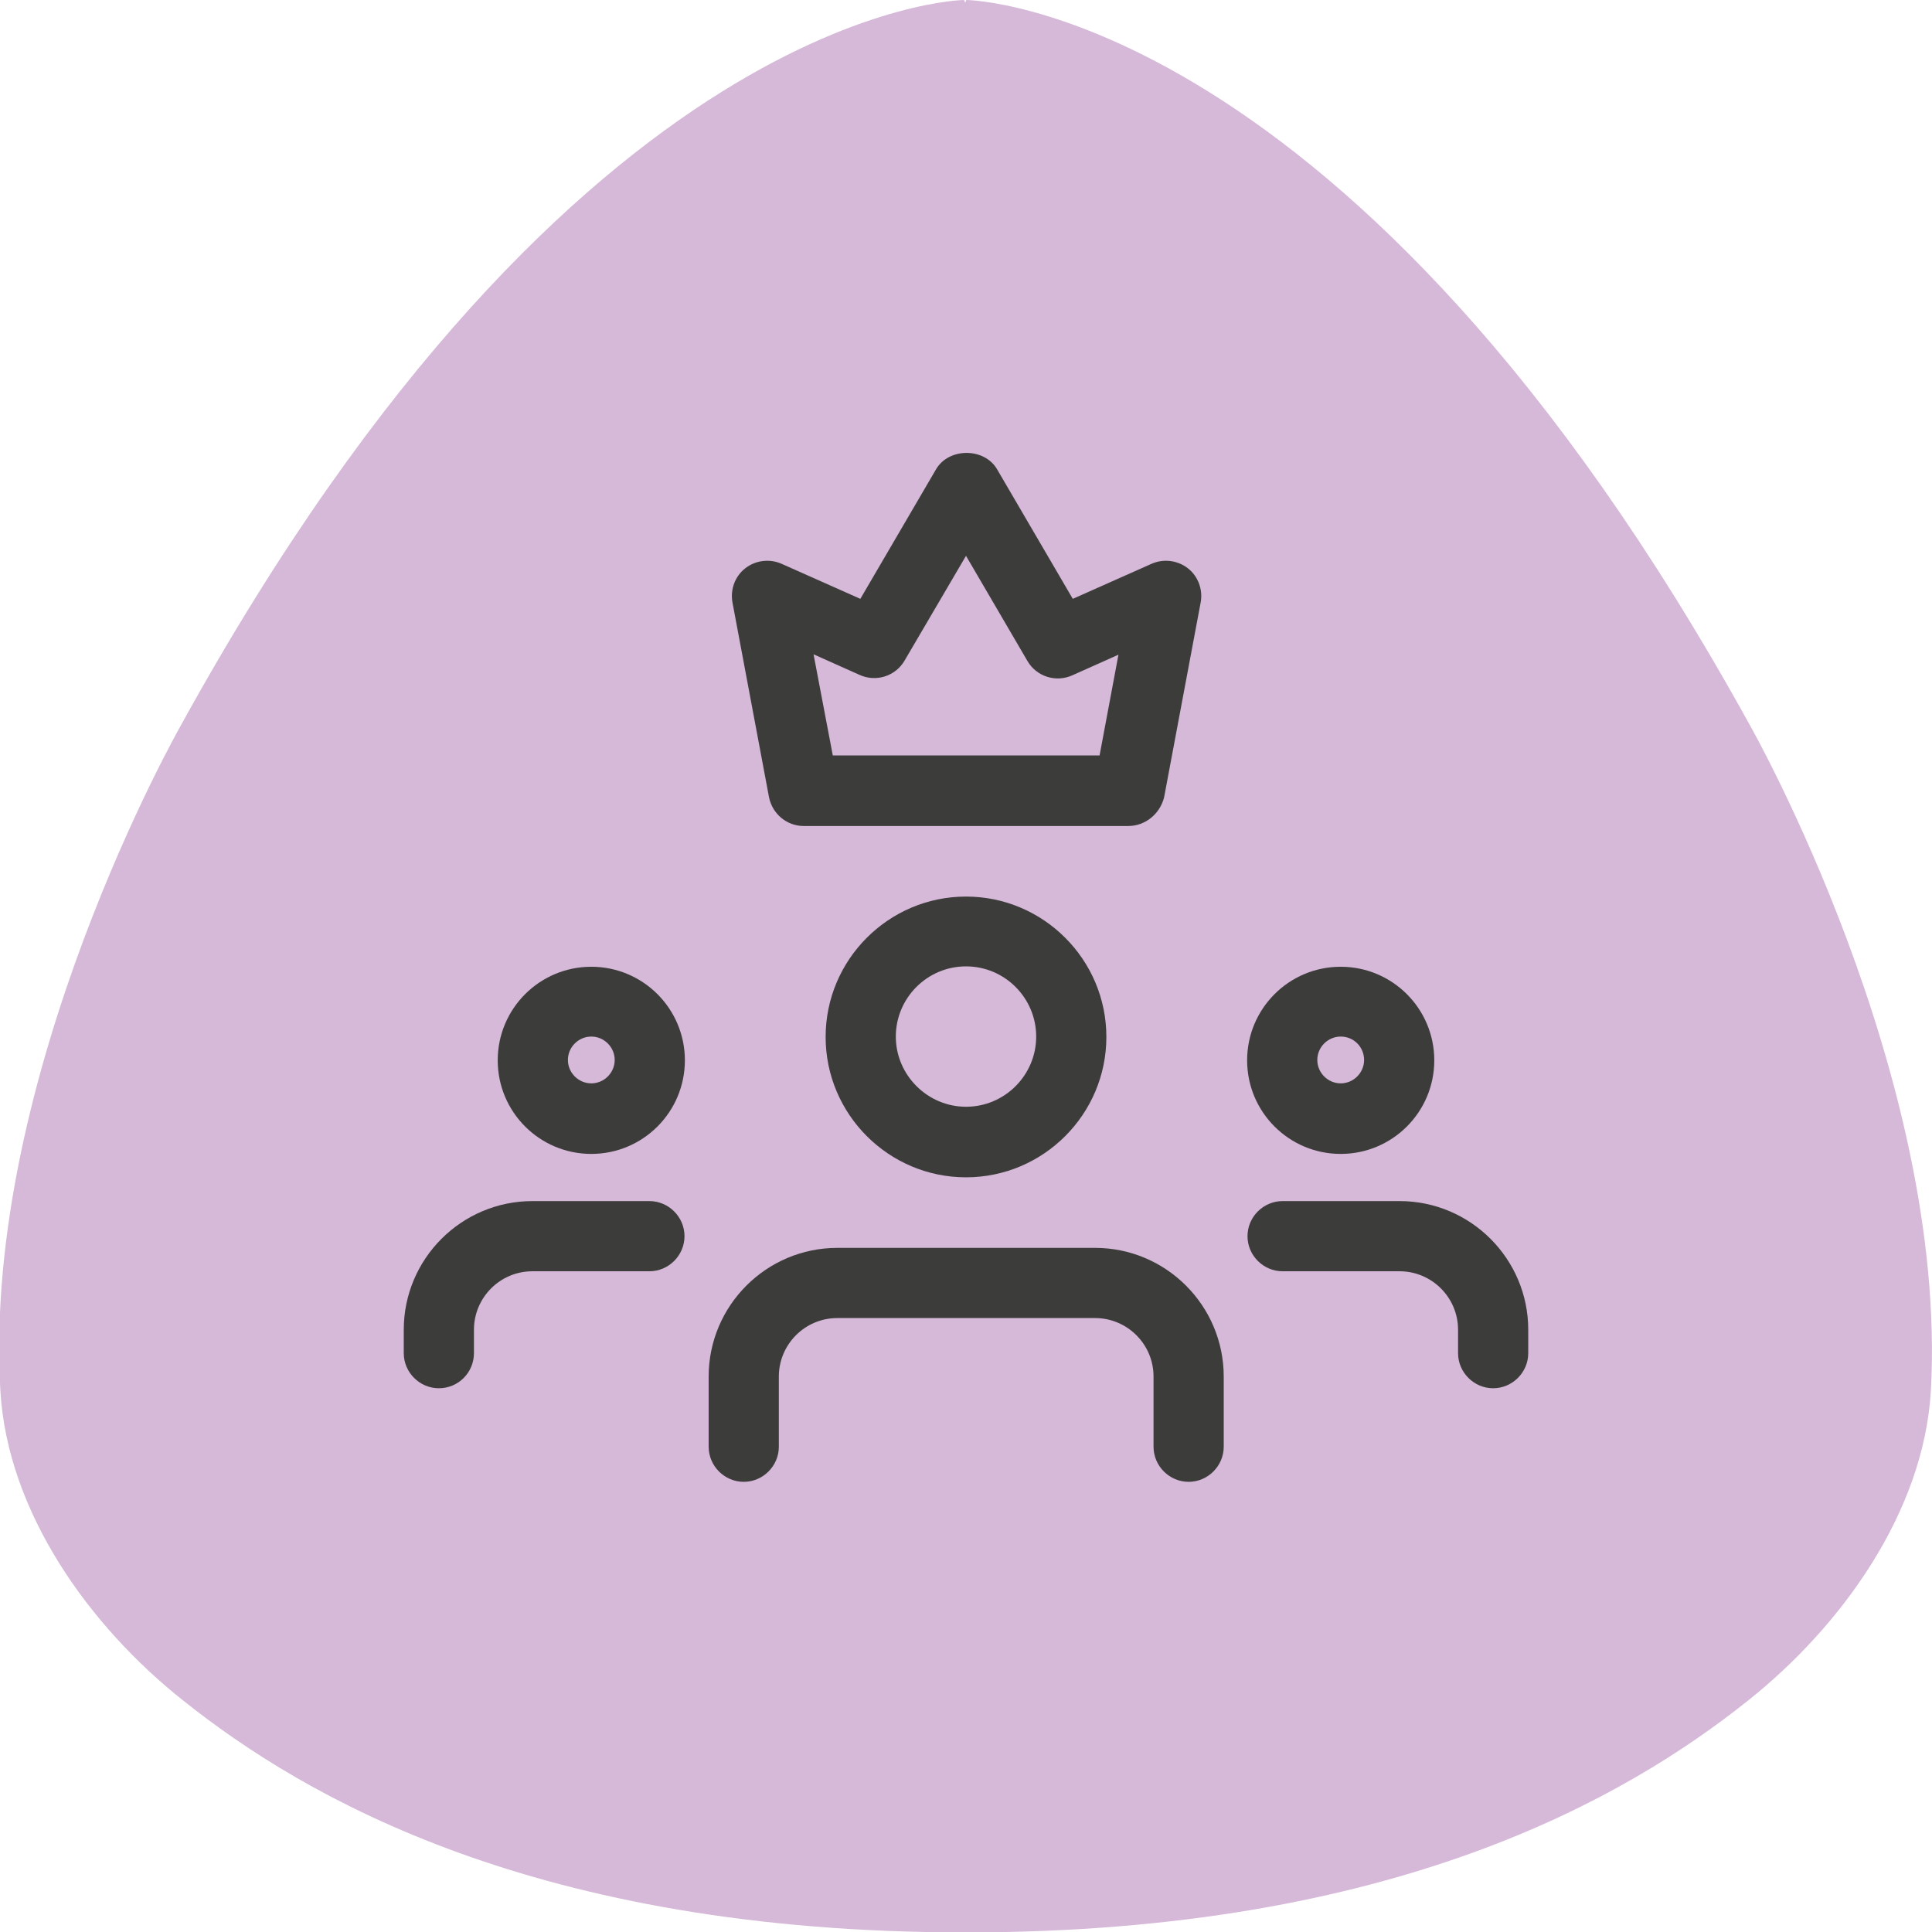 <svg xml:space="preserve" style="enable-background:new 0 0 512 512;" viewBox="0 0 512 512" y="0px" x="0px" xmlns:xlink="http://www.w3.org/1999/xlink" xmlns="http://www.w3.org/2000/svg" id="_x31__x2C_5" version="1.1">
<style type="text/css">
	.st0{fill:#D6B8D8;}
	.st1{fill:#3C3D3B;}
</style>
<path d="M463.8,192.3C358.3,0.9,256.1,0,256.1,0s-0.2,0.3-0.3,0.7c-0.2-0.3-0.3-0.7-0.3-0.7S153.2,0.9,47.9,192.3
	c0,0-52.7,92.5-47.8,176.3c1.9,32.1,23.5,62.3,48.5,82.1c32.1,25.6,93.5,61.4,207,61.4c0.2,0,0.2,0,0.3,0c0.2,0,0.2,0,0.3,0
	c113.5,0,174.9-35.8,207-61.4c24.9-19.8,46.6-50,48.5-82.1C516.3,284.8,463.8,192.3,463.8,192.3z" class="st0"></path>
<path d="M355.3,305.8c-13.7,0-24.8-11.1-24.8-24.8s11.1-24.8,24.8-24.8s24.8,11.1,24.8,24.8S369,305.8,355.3,305.8z
	 M355.3,274.7c-3.4,0-6.2,2.8-6.2,6.2s2.8,6.2,6.2,6.2c3.4,0,6.2-2.8,6.2-6.2S358.8,274.7,355.3,274.7z" class="st1"></path>
<path d="M395.7,367.9c-5.1,0-9.3-4.2-9.3-9.3v-6.2c0-8.6-7-15.5-15.5-15.5h-31c-5.1,0-9.3-4.2-9.3-9.3s4.2-9.3,9.3-9.3
	h31c18.8,0,34.1,15.3,34.1,34.1v6.2C405,363.7,400.8,367.9,395.7,367.9z" class="st1"></path>
<path d="M156.7,305.8c-13.7,0-24.8-11.1-24.8-24.8s11.1-24.8,24.8-24.8c13.7,0,24.8,11.1,24.8,24.8
	S170.4,305.8,156.7,305.8z M156.7,274.7c-3.4,0-6.2,2.8-6.2,6.2s2.8,6.2,6.2,6.2c3.4,0,6.2-2.8,6.2-6.2S160.1,274.7,156.7,274.7z" class="st1"></path>
<path d="M116.3,367.9c-5.1,0-9.3-4.2-9.3-9.3v-6.2c0-18.8,15.3-34.1,34.1-34.1h31c5.1,0,9.3,4.2,9.3,9.3
	s-4.2,9.3-9.3,9.3h-31c-8.6,0-15.5,7-15.5,15.5v6.2C125.6,363.7,121.5,367.9,116.3,367.9z" class="st1"></path>
<path d="M256,312c-20.5,0-37.2-16.7-37.2-37.2s16.7-37.2,37.2-37.2s37.2,16.7,37.2,37.2S276.5,312,256,312z M256,256.1
	c-10.3,0-18.6,8.4-18.6,18.6s8.4,18.6,18.6,18.6c10.3,0,18.6-8.4,18.6-18.6S266.3,256.1,256,256.1z" class="st1"></path>
<path d="M315,392.7c-5.1,0-9.3-4.2-9.3-9.3v-18.6c0-8.6-7-15.5-15.5-15.5h-68.3c-8.6,0-15.5,7-15.5,15.5v18.6
	c0,5.1-4.2,9.3-9.3,9.3s-9.3-4.2-9.3-9.3v-18.6c0-18.8,15.3-34.1,34.1-34.1h68.3c18.8,0,34.1,15.3,34.1,34.1v18.6
	C324.3,388.5,320.1,392.7,315,392.7z" class="st1"></path>
<path d="M299,218.9H213c-4.5,0-8.3-3.2-9.2-7.6l-9.7-51.7c-0.6-3.4,0.7-6.9,3.4-9c2.7-2.1,6.4-2.6,9.6-1.2l20.9,9.3
	l20.1-34.4c3.4-5.7,12.7-5.7,16.1,0l20.1,34.4l20.9-9.3c3.2-1.4,6.9-0.9,9.6,1.2c2.7,2.1,4,5.6,3.4,9l-9.7,51.7
	C307.4,215.7,303.5,218.9,299,218.9L299,218.9z M220.7,200.2h70.7l5-26.7l-12.3,5.5c-4.3,1.9-9.4,0.3-11.8-3.8L256,147.3l-16.3,27.8
	c-2.4,4.1-7.5,5.7-11.8,3.8l-12.3-5.5L220.7,200.2z" class="st1"></path>
</svg>
